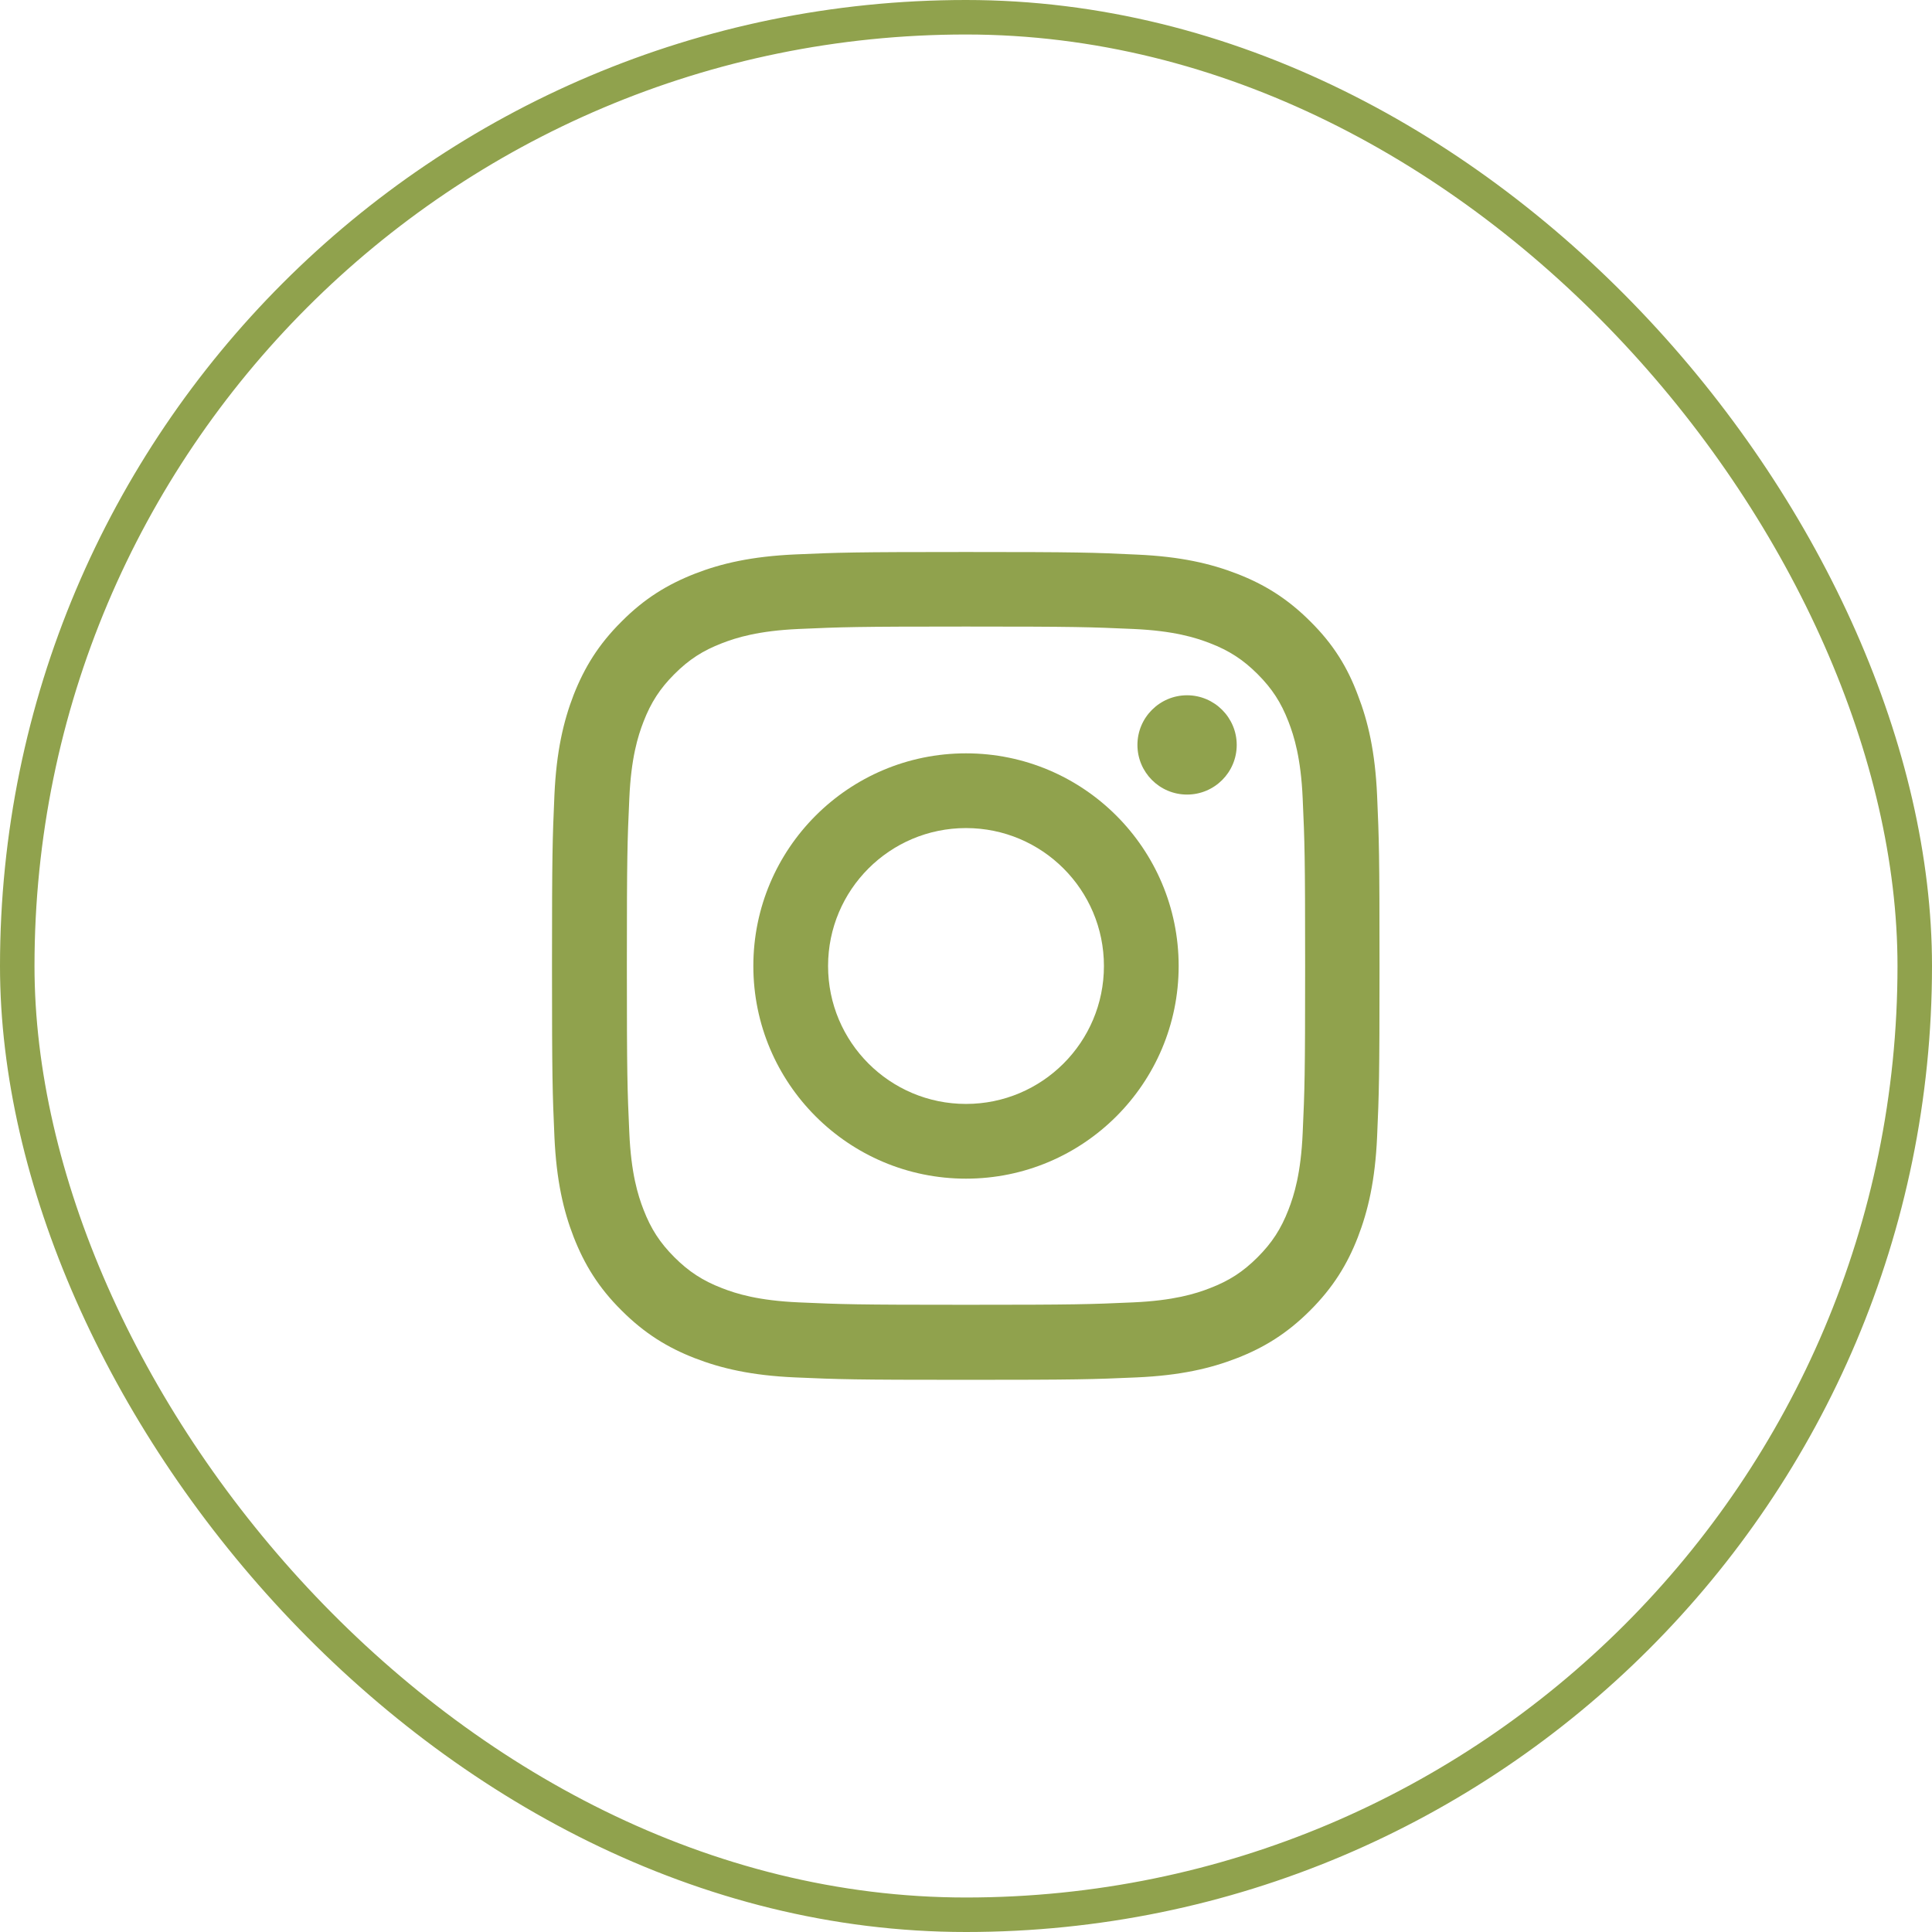 <svg xmlns="http://www.w3.org/2000/svg" fill="none" viewBox="0 0 56 56" height="56" width="56">
<rect stroke="#90A24D" rx="27.5" height="55" width="55" y="0.5" x="0.5"></rect>
<g clip-path="url(#clip0_35_94)">
<path fill="#90A24D" d="M28 18.161C31.206 18.161 31.586 18.175 32.847 18.231C34.019 18.283 34.652 18.48 35.073 18.644C35.631 18.859 36.034 19.122 36.452 19.539C36.873 19.961 37.131 20.359 37.347 20.917C37.511 21.339 37.708 21.977 37.759 23.144C37.816 24.409 37.83 24.789 37.83 27.991C37.83 31.197 37.816 31.577 37.759 32.837C37.708 34.009 37.511 34.642 37.347 35.064C37.131 35.622 36.869 36.025 36.452 36.442C36.03 36.864 35.631 37.122 35.073 37.337C34.652 37.502 34.014 37.698 32.847 37.75C31.581 37.806 31.202 37.82 28 37.82C24.794 37.82 24.414 37.806 23.153 37.75C21.981 37.698 21.348 37.502 20.927 37.337C20.369 37.122 19.966 36.859 19.548 36.442C19.127 36.02 18.869 35.622 18.653 35.064C18.489 34.642 18.292 34.005 18.241 32.837C18.184 31.572 18.17 31.192 18.17 27.991C18.17 24.784 18.184 24.405 18.241 23.144C18.292 21.972 18.489 21.339 18.653 20.917C18.869 20.359 19.131 19.956 19.548 19.539C19.97 19.117 20.369 18.859 20.927 18.644C21.348 18.48 21.986 18.283 23.153 18.231C24.414 18.175 24.794 18.161 28 18.161ZM28 16C24.742 16 24.334 16.014 23.055 16.07C21.78 16.127 20.903 16.333 20.144 16.628C19.352 16.938 18.681 17.345 18.016 18.016C17.345 18.681 16.938 19.352 16.628 20.139C16.333 20.903 16.127 21.775 16.07 23.05C16.014 24.334 16 24.742 16 28C16 31.258 16.014 31.666 16.07 32.945C16.127 34.22 16.333 35.097 16.628 35.856C16.938 36.648 17.345 37.319 18.016 37.984C18.681 38.65 19.352 39.062 20.139 39.367C20.903 39.663 21.775 39.869 23.05 39.925C24.33 39.981 24.738 39.995 27.995 39.995C31.253 39.995 31.661 39.981 32.941 39.925C34.216 39.869 35.092 39.663 35.852 39.367C36.639 39.062 37.309 38.65 37.975 37.984C38.641 37.319 39.053 36.648 39.358 35.861C39.653 35.097 39.859 34.225 39.916 32.95C39.972 31.67 39.986 31.262 39.986 28.005C39.986 24.747 39.972 24.339 39.916 23.059C39.859 21.784 39.653 20.908 39.358 20.148C39.062 19.352 38.655 18.681 37.984 18.016C37.319 17.35 36.648 16.938 35.861 16.633C35.097 16.337 34.225 16.131 32.95 16.075C31.666 16.014 31.258 16 28 16Z"></path>
<path fill="#90A24D" d="M28 21.836C24.597 21.836 21.836 24.597 21.836 28C21.836 31.403 24.597 34.164 28 34.164C31.403 34.164 34.164 31.403 34.164 28C34.164 24.597 31.403 21.836 28 21.836ZM28 31.998C25.792 31.998 24.002 30.208 24.002 28C24.002 25.792 25.792 24.002 28 24.002C30.208 24.002 31.998 25.792 31.998 28C31.998 30.208 30.208 31.998 28 31.998Z"></path>
<path fill="#90A24D" d="M35.847 21.592C35.847 22.389 35.2 23.031 34.408 23.031C33.611 23.031 32.969 22.385 32.969 21.592C32.969 20.796 33.616 20.153 34.408 20.153C35.2 20.153 35.847 20.8 35.847 21.592Z"></path>
</g>
<defs>
<clipPath id="clip0_35_94">
<rect transform="translate(16 16)" fill="white" height="24" width="24"></rect>
</clipPath>
</defs>
</svg>
